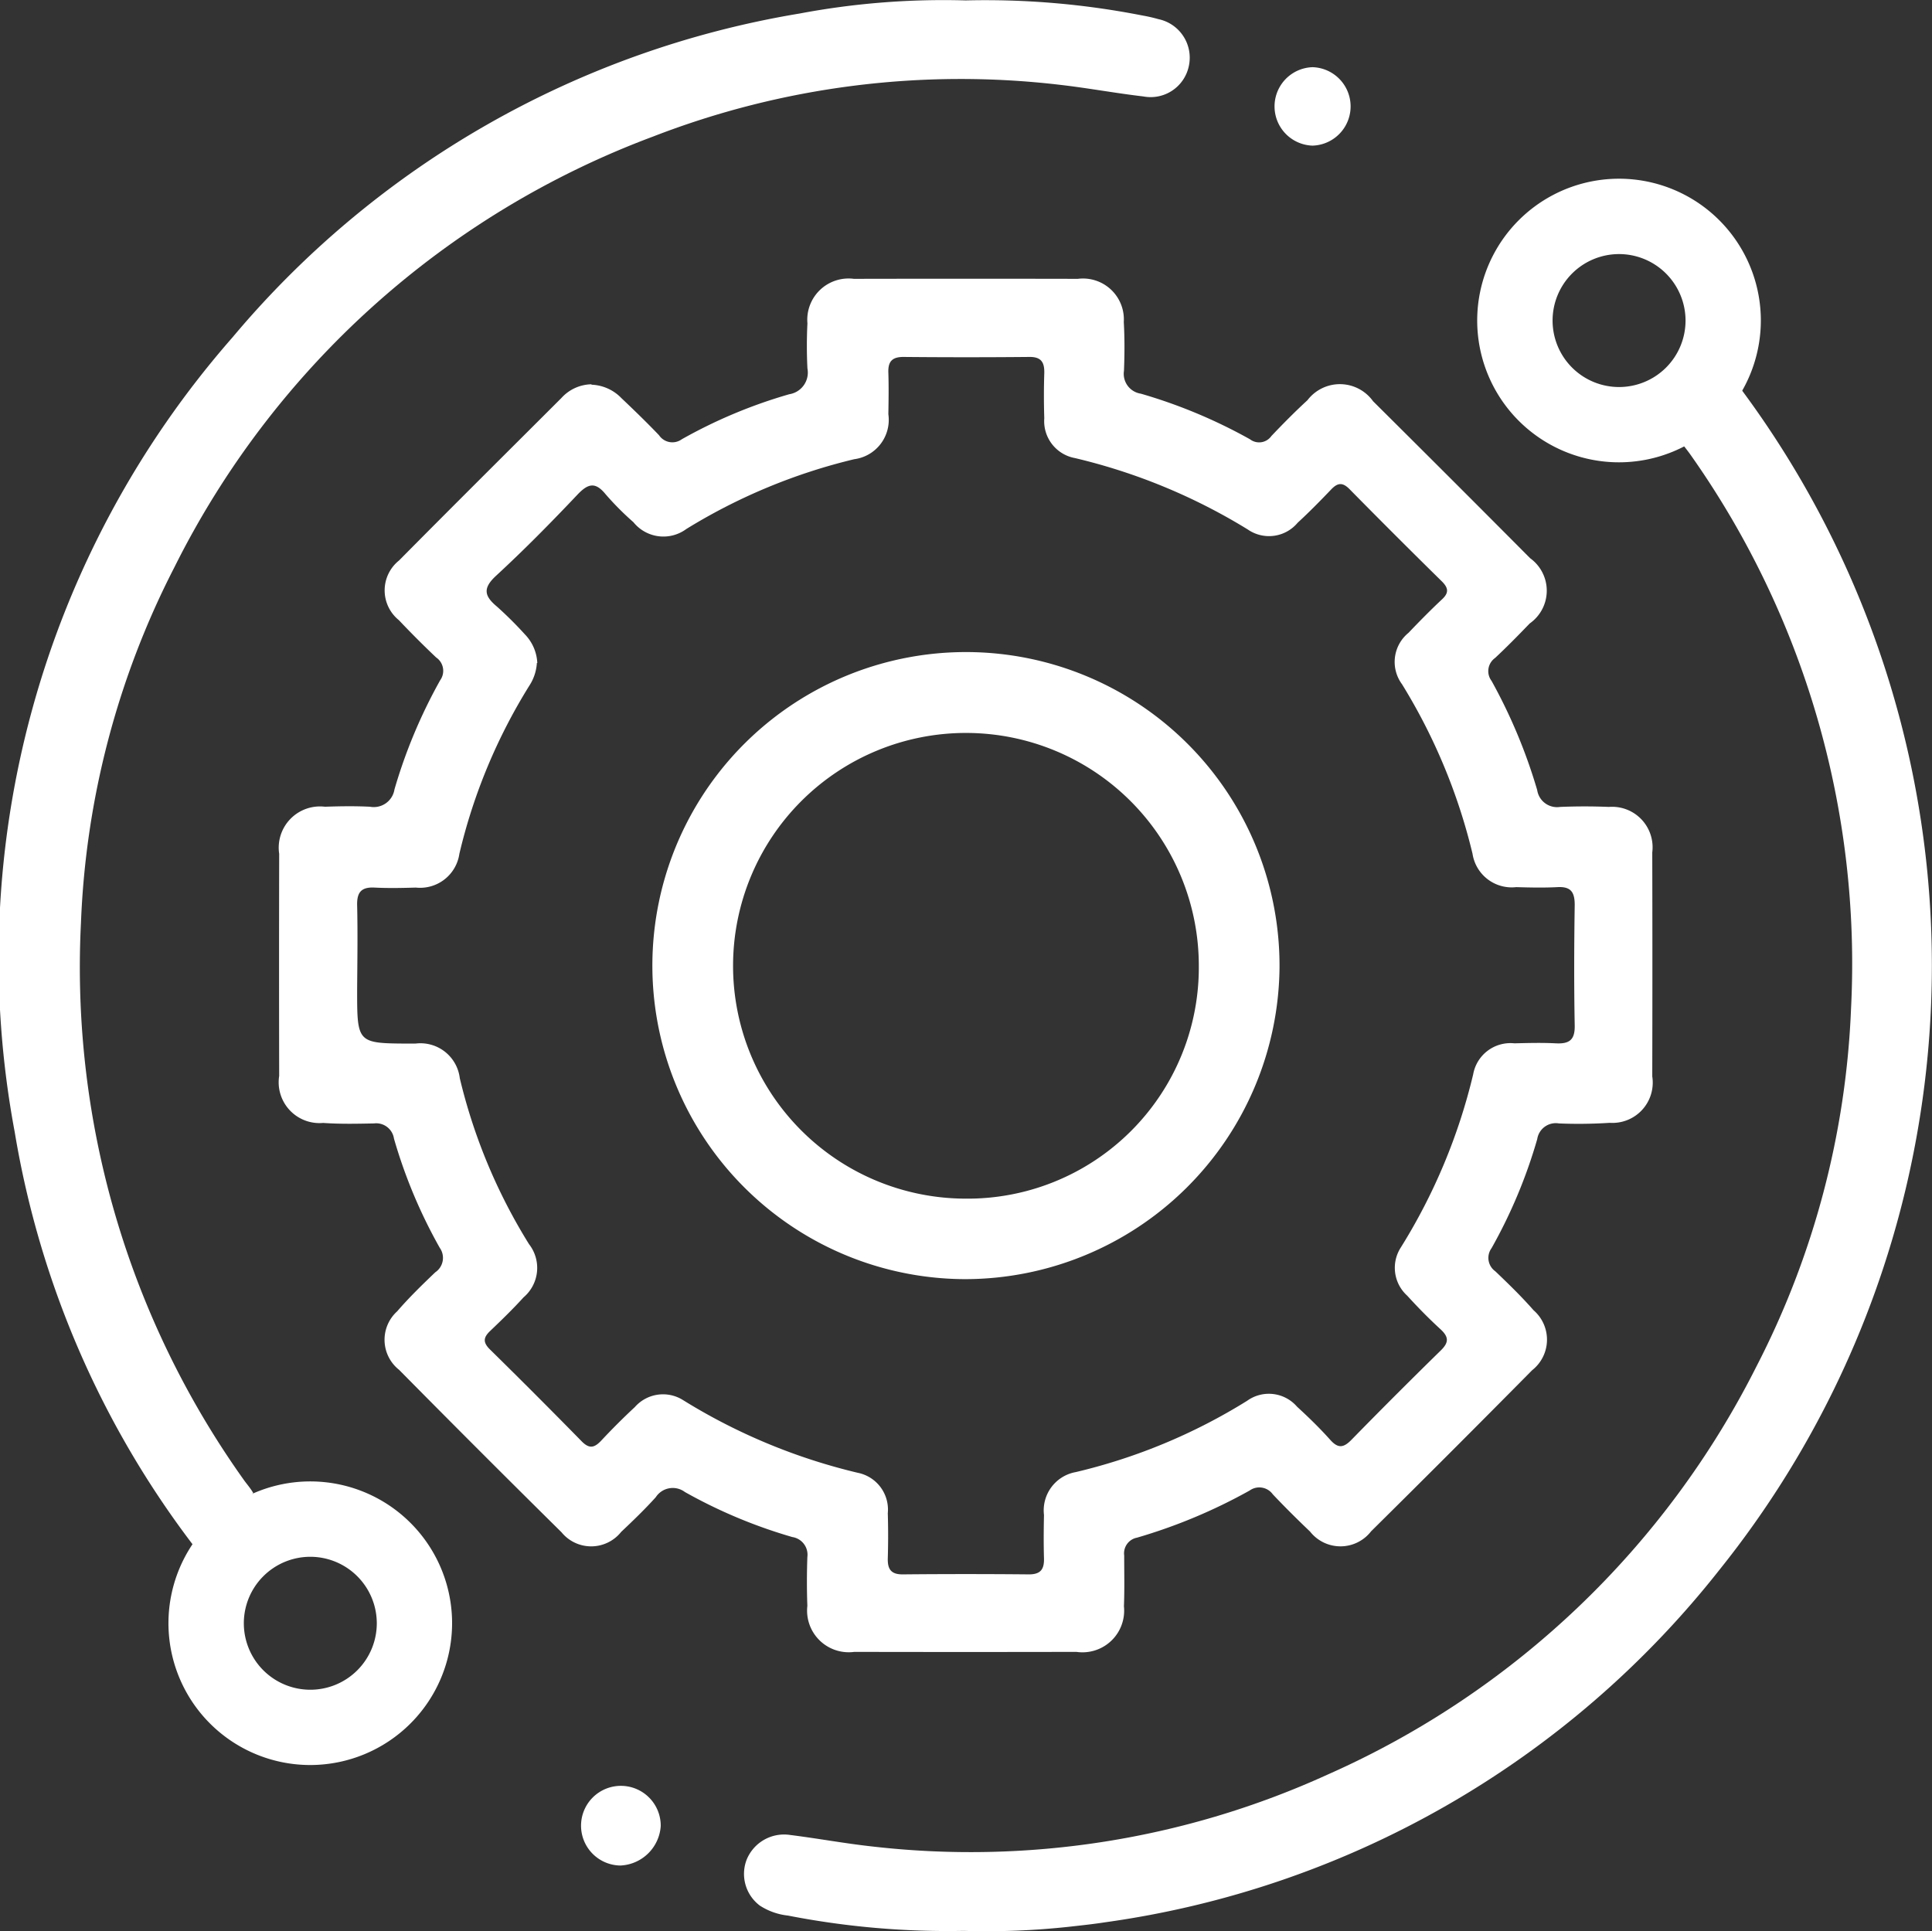 <svg id="icon-inventory" xmlns="http://www.w3.org/2000/svg" xmlns:xlink="http://www.w3.org/1999/xlink" width="51.495" height="51.481" viewBox="0 0 51.495 51.481">
  <rect x="0" y="0" width="51.495" height="51.481" fill="#333333" stroke="none"/>
  <defs>
    <clipPath id="clip-path">
      <rect id="Rectangle_15" data-name="Rectangle 15" width="51.495" height="51.481" fill="#fff"/>
    </clipPath>
  </defs>
  <g id="Group_12" data-name="Group 12" clip-path="url(#clip-path)">
    <path id="Path_24" data-name="Path 24" d="M82.413,76.854a1.163,1.163,0,0,1,.8.36c.34.321.676.648,1,.986a.429.429,0,0,0,.608.108,13.314,13.314,0,0,1,2.864-1.2.585.585,0,0,0,.484-.689,12.028,12.028,0,0,1,0-1.2,1.1,1.1,0,0,1,1.238-1.187q2.985-.006,5.971,0a1.089,1.089,0,0,1,1.223,1.15c.025.434.022.87.005,1.3a.535.535,0,0,0,.449.611,13.818,13.818,0,0,1,2.91,1.216.4.4,0,0,0,.57-.087c.311-.327.629-.649.961-.954a1.087,1.087,0,0,1,1.749.026q2.1,2.086,4.188,4.186a1.067,1.067,0,0,1-.012,1.738c-.3.312-.606.624-.924.921a.43.43,0,0,0-.093.611,14.329,14.329,0,0,1,1.216,2.91.535.535,0,0,0,.611.449c.434-.018.87-.018,1.3,0a1.079,1.079,0,0,1,1.156,1.213q.007,2.985,0,5.971a1.074,1.074,0,0,1-1.134,1.237,12.761,12.761,0,0,1-1.354.016.5.5,0,0,0-.578.418,13.563,13.563,0,0,1-1.218,2.908.438.438,0,0,0,.1.615c.351.335.7.674,1.019,1.038a1.037,1.037,0,0,1-.037,1.6q-2.134,2.159-4.292,4.294a1.032,1.032,0,0,1-1.628.006c-.339-.323-.672-.653-.993-.993a.443.443,0,0,0-.617-.1,14.429,14.429,0,0,1-3,1.256.425.425,0,0,0-.343.475c0,.452.011.9-.007,1.355a1.111,1.111,0,0,1-1.266,1.215q-2.96.006-5.921,0a1.11,1.11,0,0,1-1.251-1.227c-.016-.434-.015-.87,0-1.3a.476.476,0,0,0-.4-.534,13.457,13.457,0,0,1-2.863-1.2.54.54,0,0,0-.778.139c-.291.322-.605.625-.921.923a1.021,1.021,0,0,1-1.591.01q-2.177-2.151-4.328-4.329a1.022,1.022,0,0,1-.052-1.56c.316-.366.665-.706,1.016-1.041a.463.463,0,0,0,.118-.654,13.551,13.551,0,0,1-1.219-2.908.479.479,0,0,0-.534-.406c-.451.009-.9.019-1.354-.013a1.088,1.088,0,0,1-1.172-1.253q-.006-2.96,0-5.921a1.1,1.1,0,0,1,1.22-1.255c.4-.014.8-.02,1.2,0a.558.558,0,0,0,.653-.462,13.892,13.892,0,0,1,1.218-2.909.431.431,0,0,0-.108-.609q-.509-.483-.993-.994a1.02,1.02,0,0,1,.006-1.591c1.435-1.451,2.883-2.888,4.327-4.331a1.106,1.106,0,0,1,.8-.365M80.958,84.27a1.247,1.247,0,0,1-.18.573,14.962,14.962,0,0,0-1.886,4.516,1.058,1.058,0,0,1-1.161.9c-.368.011-.737.019-1.1,0-.351-.018-.472.124-.464.47.018.753.005,1.506,0,2.258,0,1.425,0,1.425,1.4,1.431h.151a1.056,1.056,0,0,1,1.185.922,14.921,14.921,0,0,0,1.846,4.425,1.029,1.029,0,0,1-.146,1.417c-.281.309-.58.6-.884.89-.181.171-.211.3-.016.495q1.235,1.214,2.447,2.451c.213.218.348.17.53-.024q.428-.458.888-.886a1,1,0,0,1,1.287-.186,15.712,15.712,0,0,0,4.656,1.937,1,1,0,0,1,.8,1.077q.018.6,0,1.2c-.008.285.08.434.4.431q1.681-.016,3.363,0c.315,0,.408-.141.4-.429-.011-.384-.008-.77,0-1.154a1.037,1.037,0,0,1,.849-1.144,15.284,15.284,0,0,0,4.565-1.9.992.992,0,0,1,1.331.157c.308.282.609.575.887.886.211.236.357.208.567-.007q1.173-1.2,2.377-2.378c.227-.221.209-.367-.011-.569-.308-.283-.6-.58-.883-.891a1,1,0,0,1-.168-1.29,15.509,15.509,0,0,0,1.925-4.608,1.009,1.009,0,0,1,1.1-.829c.368-.009.737-.019,1.1,0s.515-.089.507-.477c-.02-1.07-.016-2.141,0-3.212,0-.34-.1-.494-.459-.475s-.736.011-1.1,0a1.057,1.057,0,0,1-1.165-.891,15.47,15.47,0,0,0-1.88-4.519,1,1,0,0,1,.174-1.369c.286-.3.581-.6.887-.887.2-.182.176-.314-.007-.493q-1.235-1.214-2.45-2.448c-.188-.192-.321-.174-.495.01-.287.3-.581.6-.89.884a.994.994,0,0,1-1.328.18A15.662,15.662,0,0,0,95.3,78.81a1,1,0,0,1-.818-1.062c-.013-.4-.013-.8,0-1.2.007-.282-.074-.437-.394-.434q-1.681.016-3.362,0c-.313,0-.412.136-.4.426.012.368.006.736,0,1.1a1.058,1.058,0,0,1-.91,1.2,15.341,15.341,0,0,0-4.474,1.86,1.027,1.027,0,0,1-1.411-.181,7.619,7.619,0,0,1-.743-.747c-.277-.34-.472-.279-.75.014-.7.74-1.418,1.469-2.168,2.161-.359.331-.316.539.023.821a10.258,10.258,0,0,1,.747.743,1.171,1.171,0,0,1,.329.763" transform="translate(-66.648 -66.599)" fill="#fff"/>
    <path id="Path_25" data-name="Path 25" d="M5.2,41.255A24.878,24.878,0,0,1,.393,30.181,25.119,25.119,0,0,1,6.2,8.99,25.069,25.069,0,0,1,21.31.361,20.688,20.688,0,0,1,25.739.011a21.658,21.658,0,0,1,4.7.4,4.389,4.389,0,0,1,.44.1,1.05,1.05,0,0,1,.807,1.254,1.04,1.04,0,0,1-1.21.806c-.746-.087-1.486-.226-2.233-.311A22.662,22.662,0,0,0,17.407,3.64,23.393,23.393,0,0,0,4.65,15.118,22.621,22.621,0,0,0,2.158,24.6,23.544,23.544,0,0,0,6.487,39.433c.086.124.19.236.263.367" transform="translate(0 0)" fill="#fff"/>
    <path id="Path_26" data-name="Path 26" d="M223.941,101.867a25.748,25.748,0,0,1-.459,31.613,25.277,25.277,0,0,1-16.4,9.406c-.314.049-.63.081-.945.117a20.3,20.3,0,0,1-2.8.109,22.167,22.167,0,0,1-4.69-.408,1.71,1.71,0,0,1-.749-.266,1.057,1.057,0,0,1-.357-1.208,1.076,1.076,0,0,1,1.169-.674c.729.091,1.453.226,2.183.306a22.928,22.928,0,0,0,12.134-1.914,23.391,23.391,0,0,0,11.441-10.894,22.783,22.783,0,0,0,2.515-9.526,23.511,23.511,0,0,0-4.3-14.795c-.1-.138-.21-.263-.292-.408" transform="translate(-177.646 -91.641)" fill="#fff"/>
    <path id="Path_27" data-name="Path 27" d="M156.4,475.284a1.128,1.128,0,0,1-1.076,1.053,1.062,1.062,0,1,1,1.076-1.053" transform="translate(-138.789 -426.608)" fill="#fff"/>
    <path id="Path_28" data-name="Path 28" d="M339.2,17.843a1.046,1.046,0,0,1,0,2.091,1.046,1.046,0,0,1,0-2.091" transform="translate(-304.215 -16.052)" fill="#fff"/>
    <path id="Path_29" data-name="Path 29" d="M181.537,189.869a8.358,8.358,0,1,1,8.387-8.3,8.389,8.389,0,0,1-8.387,8.3m6.236-8.346a6.207,6.207,0,1,0-6.219,6.2,6.163,6.163,0,0,0,6.219-6.2" transform="translate(-155.82 -155.771)" fill="#fff"/>
    <path id="Path_30" data-name="Path 30" d="M48.523,400.947a3.78,3.78,0,1,1,3.779-3.779,3.784,3.784,0,0,1-3.779,3.779m0-5.551a1.772,1.772,0,1,0,1.772,1.772,1.774,1.774,0,0,0-1.772-1.772" transform="translate(-40.252 -353.897)" fill="#fff"/>
    <path id="Path_31" data-name="Path 31" d="M396.011,55.022a3.78,3.78,0,1,1,3.779-3.78,3.784,3.784,0,0,1-3.779,3.78m0-5.551a1.772,1.772,0,1,0,1.772,1.772,1.774,1.774,0,0,0-1.772-1.772" transform="translate(-352.857 -42.698)" fill="#fff"/>
  </g>
</svg>
